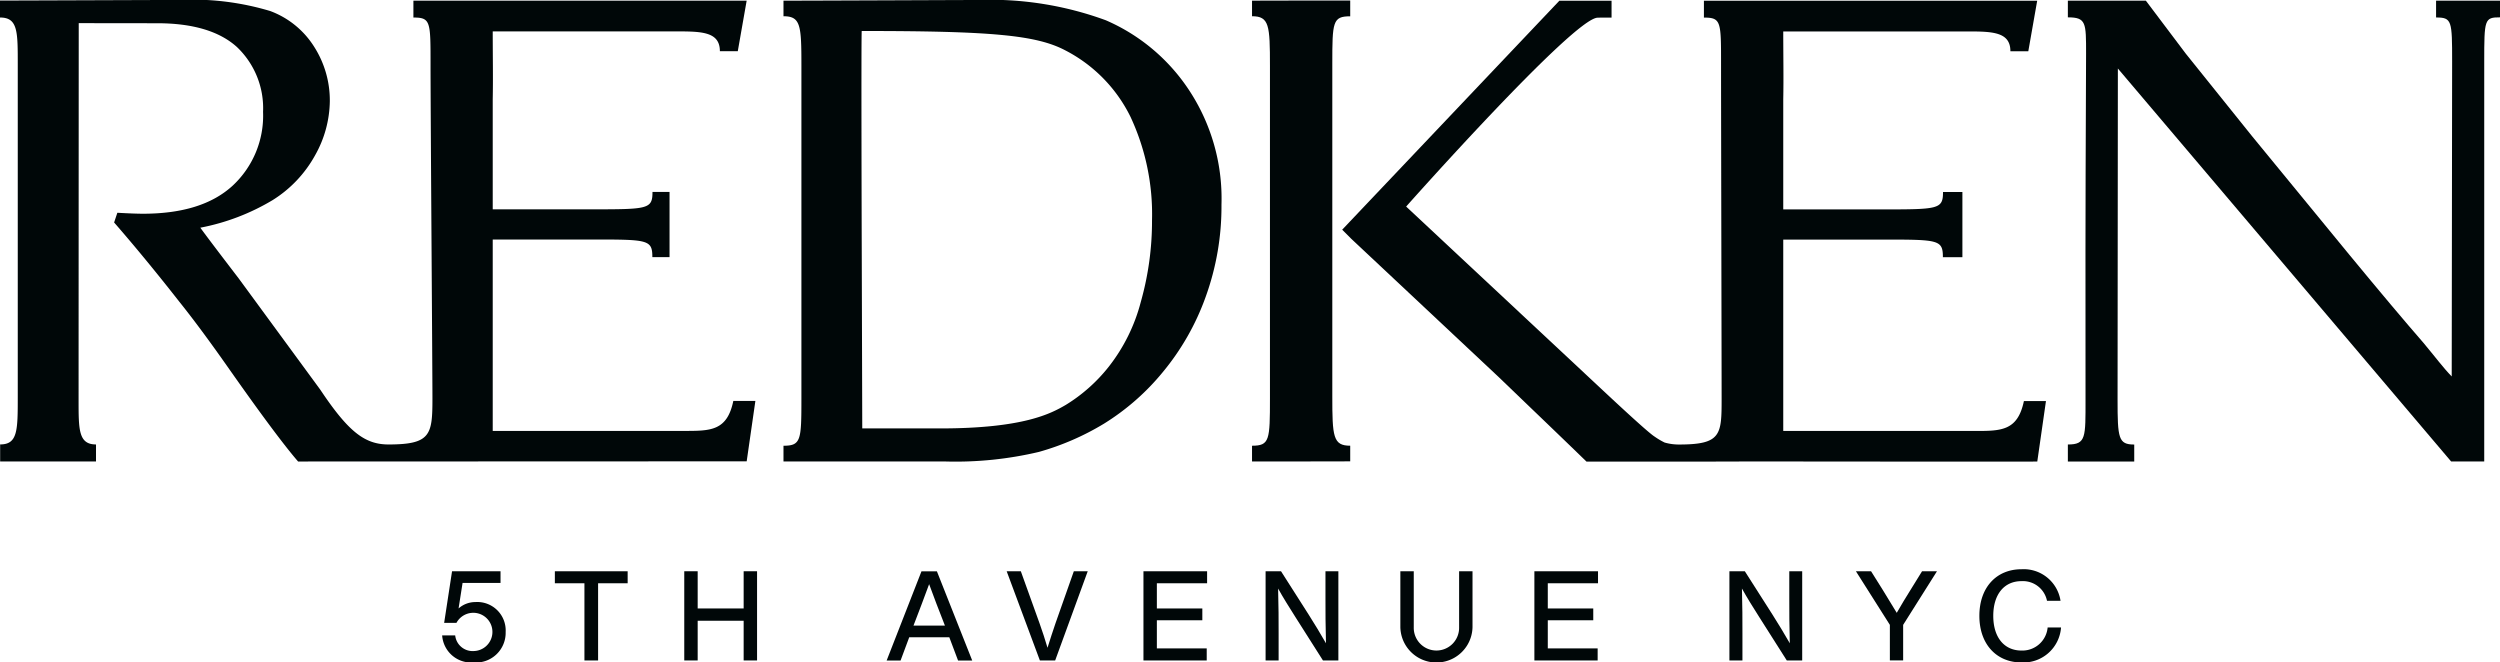 <svg xmlns="http://www.w3.org/2000/svg" width="182.961" height="48.481" viewBox="0 0 182.961 48.481">
  <g id="Group_3711" data-name="Group 3711" transform="translate(0 0.095)">
    <g id="Group_3707" data-name="Group 3707" transform="translate(0 -0.095)">
      <g id="Group_3706" data-name="Group 3706">
        <path id="Path_1915" data-name="Path 1915" d="M50.048,31.441H36.06V17.433h7.227c4.138,0,4.455.006,4.455,1.288H49v-4.77H47.752c0,1.274-.329,1.274-4.627,1.274H36.06V7.155c.032-1.54,0-3.188,0-4.952l13.172,0c2.005,0,3.452-.04,3.452,1.451h1.31l.65-3.7H30.255V1.188c1.277,0,1.254.295,1.254,3.536s.139,22.284.139,24.326c0,2.673-.116,3.383-3.214,3.383-1.744,0-2.94-.931-5-4.017l-5.974-8.147q-2.2-2.871-2.8-3.7a16.206,16.206,0,0,0,5.294-2.02,8.955,8.955,0,0,0,3.106-3.28A8.244,8.244,0,0,0,24.138,7.3,7.3,7.3,0,0,0,23,3.34,6.448,6.448,0,0,0,19.777.713,19.736,19.736,0,0,0,13.158-.1C12.76-.1.65-.054,0-.054V1.187c1.326,0,1.3,1.048,1.3,3.538,0,2.058,0,23.871,0,24.2,0,2.477,0,3.506-1.289,3.506v1.244H7.026V32.432c-1.274,0-1.275-1.069-1.275-3.222,0-2.043.011-26.748.011-27.61,1.679,0,4.1.006,5.734.006q3.9,0,5.828,1.726a6.171,6.171,0,0,1,1.928,4.76A6.988,6.988,0,0,1,17.019,13.5q-2.233,2.047-6.555,2.047-.641,0-1.876-.071l-.237.711q2.252,2.585,4.74,5.759,1.542,1.921,3.556,4.789,3.627,5.167,5.168,6.945l32.83-.013.636-4.418H53.667C53.211,31.455,51.989,31.441,50.048,31.441Z" transform="translate(0 0.095)" fill="#000708"/>
        <path id="Path_1916" data-name="Path 1916" d="M309.887,1.388a24.519,24.519,0,0,0-9.342-1.483c-1.3,0-11.8.049-14.248.049v1.14c1.263,0,1.312.671,1.312,3.638v24.32c0,3.069-.026,3.474-1.312,3.474v1.152h11.829a26.459,26.459,0,0,0,6.863-.7,19.148,19.148,0,0,0,4.778-2.076,17.405,17.405,0,0,0,4.268-3.738,18.248,18.248,0,0,0,3.153-5.518,19.434,19.434,0,0,0,1.163-6.764,14.4,14.4,0,0,0-2.466-8.52A13.909,13.909,0,0,0,309.887,1.388ZM312.447,22a12.939,12.939,0,0,1-2.339,4.734,11.977,11.977,0,0,1-3.146,2.8c-1.085.634-3.087,1.725-9.2,1.725h-5.7l-.04-13.807s-.043-14.5,0-15.279c9.521,0,12.783.3,14.906,1.421a10.86,10.86,0,0,1,4.761,4.853,16.839,16.839,0,0,1,1.579,7.582A21.7,21.7,0,0,1,312.447,22Z" transform="translate(-228.958 0.095)" fill="#000708"/>
        <path id="Path_1917" data-name="Path 1917" d="M536.718,31.629H522.73V17.622h7.227c4.138,0,4.456.006,4.456,1.288h1.428v-4.77h-1.419c0,1.275-.329,1.275-4.628,1.275H522.73V7.343c.032-1.54,0-3.188,0-4.953l13.172,0c2.005,0,3.452-.04,3.452,1.451h1.31l.651-3.7H516.924V1.376c1.278,0,1.254.294,1.254,3.535s.042,22.285.042,24.326c0,2.674-.019,3.384-3.118,3.384a3.762,3.762,0,0,1-1.053-.145,5.208,5.208,0,0,1-.731-.433q-.474-.285-3.922-3.51L495.132,15.206S507.4,1.384,509.15,1.384c.537,0-.492-.008,1.015-.008V.142h-3.82L490.451,16.9l.66.66,10.8,10.13,2.448,2.353c2.284,2.188,3.972,3.828,3.972,3.828l3.552,0v0h3.232c.9,0,0,0,0,0,3.946,0,4.969-.011,5.175-.011,13.581.013,15.416.013,16.076.013l4.955-.005.635-4.427h-1.614C539.881,31.643,538.659,31.629,536.718,31.629Z" transform="translate(-392.224 -0.089)" fill="#000708"/>
        <path id="Path_1918" data-name="Path 1918" d="M782.561.148v1.23c1.159,0,1.175.225,1.175,3.243,0,2.084-.031,23.027-.031,23.027-.594-.6-1.2-1.421-2.073-2.464q-2.062-2.368-5.459-6.49L769.1,10.073l-4.851-6.04c-.625-.837-2.928-3.885-2.928-3.885h-5.708V1.369c1.345,0,1.333.391,1.333,2.655-.064,14.8-.04,15.365-.04,25.287,0,2.806.045,3.318-1.293,3.318v1.245h4.858V32.632c-1.158,0-1.22-.45-1.22-3.288,0-2.129.022-24.232.022-24.232l24.39,28.76h2.422V4.631c0-3.125.014-3.263,1.157-3.263V.148Z" transform="translate(-604.278 -0.099)" fill="#000708"/>
        <path id="Path_1919" data-name="Path 1919" d="M463.4,29.057V4.736c0-3.068.026-3.474,1.311-3.474V.11h-4.266c-1.278,0-2.332.007-2.92.007v1.14c1.263,0,1.312.671,1.312,3.638v24.32c0,3.069-.026,3.474-1.312,3.474v1.152h3.111c1.377,0,3.485-.008,4.075-.008V32.688C463.452,32.688,463.4,32.024,463.4,29.057Z" transform="translate(-365.896 -0.069)" fill="#000708"/>
      </g>
    </g>
    <g id="Group_3708" data-name="Group 3708" transform="translate(32.358 41.565)">
      <path id="Path_1920" data-name="Path 1920" d="M166.211,213.093a2.175,2.175,0,0,1-2.347,2.228,2.13,2.13,0,0,1-2.3-1.98h.954a1.281,1.281,0,0,0,1.348,1.146,1.4,1.4,0,1,0-1.256-2.063h-.9l.578-3.777h3.548v.853h-2.778l-.293,1.87a1.837,1.837,0,0,1,1.219-.468A2.082,2.082,0,0,1,166.211,213.093Z" transform="translate(-161.563 -208.5)" fill="#000708"/>
      <path id="Path_1921" data-name="Path 1921" d="M208.084,209.527H205.92v5.648h-1v-5.648h-2.164v-.88h5.327Z" transform="translate(-194.507 -208.5)" fill="#000708"/>
      <path id="Path_1922" data-name="Path 1922" d="M255.365,208.647v6.528h-.981v-2.906h-3.365v2.906h-.981v-6.528h.981v2.723h3.365v-2.723Z" transform="translate(-232.318 -208.5)" fill="#000708"/>
      <path id="Path_1923" data-name="Path 1923" d="M328.586,213.479h-2.934l-.633,1.7H324l2.549-6.528h1.128l2.585,6.528h-1.036Zm-.321-.853-.138-.358c-.266-.669-.688-1.769-1.018-2.677-.33.908-.752,2.008-1.008,2.677l-.138.358Z" transform="translate(-291.469 -208.5)" fill="#000708"/>
      <path id="Path_1924" data-name="Path 1924" d="M373.783,208.647l-2.383,6.528h-1.119l-2.43-6.528h1.036l1.366,3.8c.211.6.413,1.2.587,1.8.183-.6.385-1.2.587-1.8l1.339-3.8Z" transform="translate(-326.536 -208.5)" fill="#000708"/>
      <path id="Path_1925" data-name="Path 1925" d="M418.813,209.527v1.843h3.328v.862h-3.328v2.063h3.649v.88h-4.63v-6.528h4.658v.88Z" transform="translate(-366.507 -208.5)" fill="#000708"/>
      <path id="Path_1926" data-name="Path 1926" d="M467.785,208.647v6.528h-1.128l-2.008-3.163c-.431-.679-.926-1.467-1.274-2.1.037,1.229.037,2.356.037,3.282v1.98h-.953v-6.528h1.128l2.017,3.163c.412.651.917,1.476,1.274,2.109-.037-1.238-.037-2.365-.037-3.291v-1.98Z" transform="translate(-402.195 -208.5)" fill="#000708"/>
      <path id="Path_1927" data-name="Path 1927" d="M511.707,212.736v-4.089h.981v4.1a1.66,1.66,0,1,0,3.319,0v-4.1h.981v4.089a2.641,2.641,0,0,1-5.281,0Z" transform="translate(-441.581 -208.5)" fill="#000708"/>
      <path id="Path_1928" data-name="Path 1928" d="M561.662,209.527v1.843h3.328v.862h-3.328v2.063h3.649v.88h-4.63v-6.528h4.657v.88Z" transform="translate(-480.746 -208.5)" fill="#000708"/>
      <path id="Path_1929" data-name="Path 1929" d="M637.273,208.647v6.528h-1.128l-2.008-3.163c-.431-.679-.926-1.467-1.274-2.1.036,1.229.036,2.356.036,3.282v1.98h-.953v-6.528h1.128l2.017,3.163c.413.651.917,1.476,1.274,2.109-.037-1.238-.037-2.365-.037-3.291v-1.98Z" transform="translate(-537.738 -208.5)" fill="#000708"/>
      <path id="Path_1930" data-name="Path 1930" d="M684.106,208.647l-2.475,3.924v2.6h-.972v-2.6l-2.485-3.924h1.109l.862,1.375c.339.559.688,1.119,1.018,1.669.321-.559.66-1.128,1.008-1.678l.844-1.366Z" transform="translate(-574.708 -208.5)" fill="#000708"/>
      <path id="Path_1931" data-name="Path 1931" d="M723.3,211.325c0-2.109,1.274-3.411,3.08-3.411a2.728,2.728,0,0,1,2.86,2.31h-.99a1.8,1.8,0,0,0-1.87-1.439c-1.247,0-2.063.944-2.063,2.54s.816,2.539,2.063,2.539a1.856,1.856,0,0,0,1.916-1.687h.981a2.763,2.763,0,0,1-2.9,2.558C724.587,214.735,723.3,213.433,723.3,211.325Z" transform="translate(-610.799 -207.914)" fill="#000708"/>
    </g>
  </g>
</svg>
